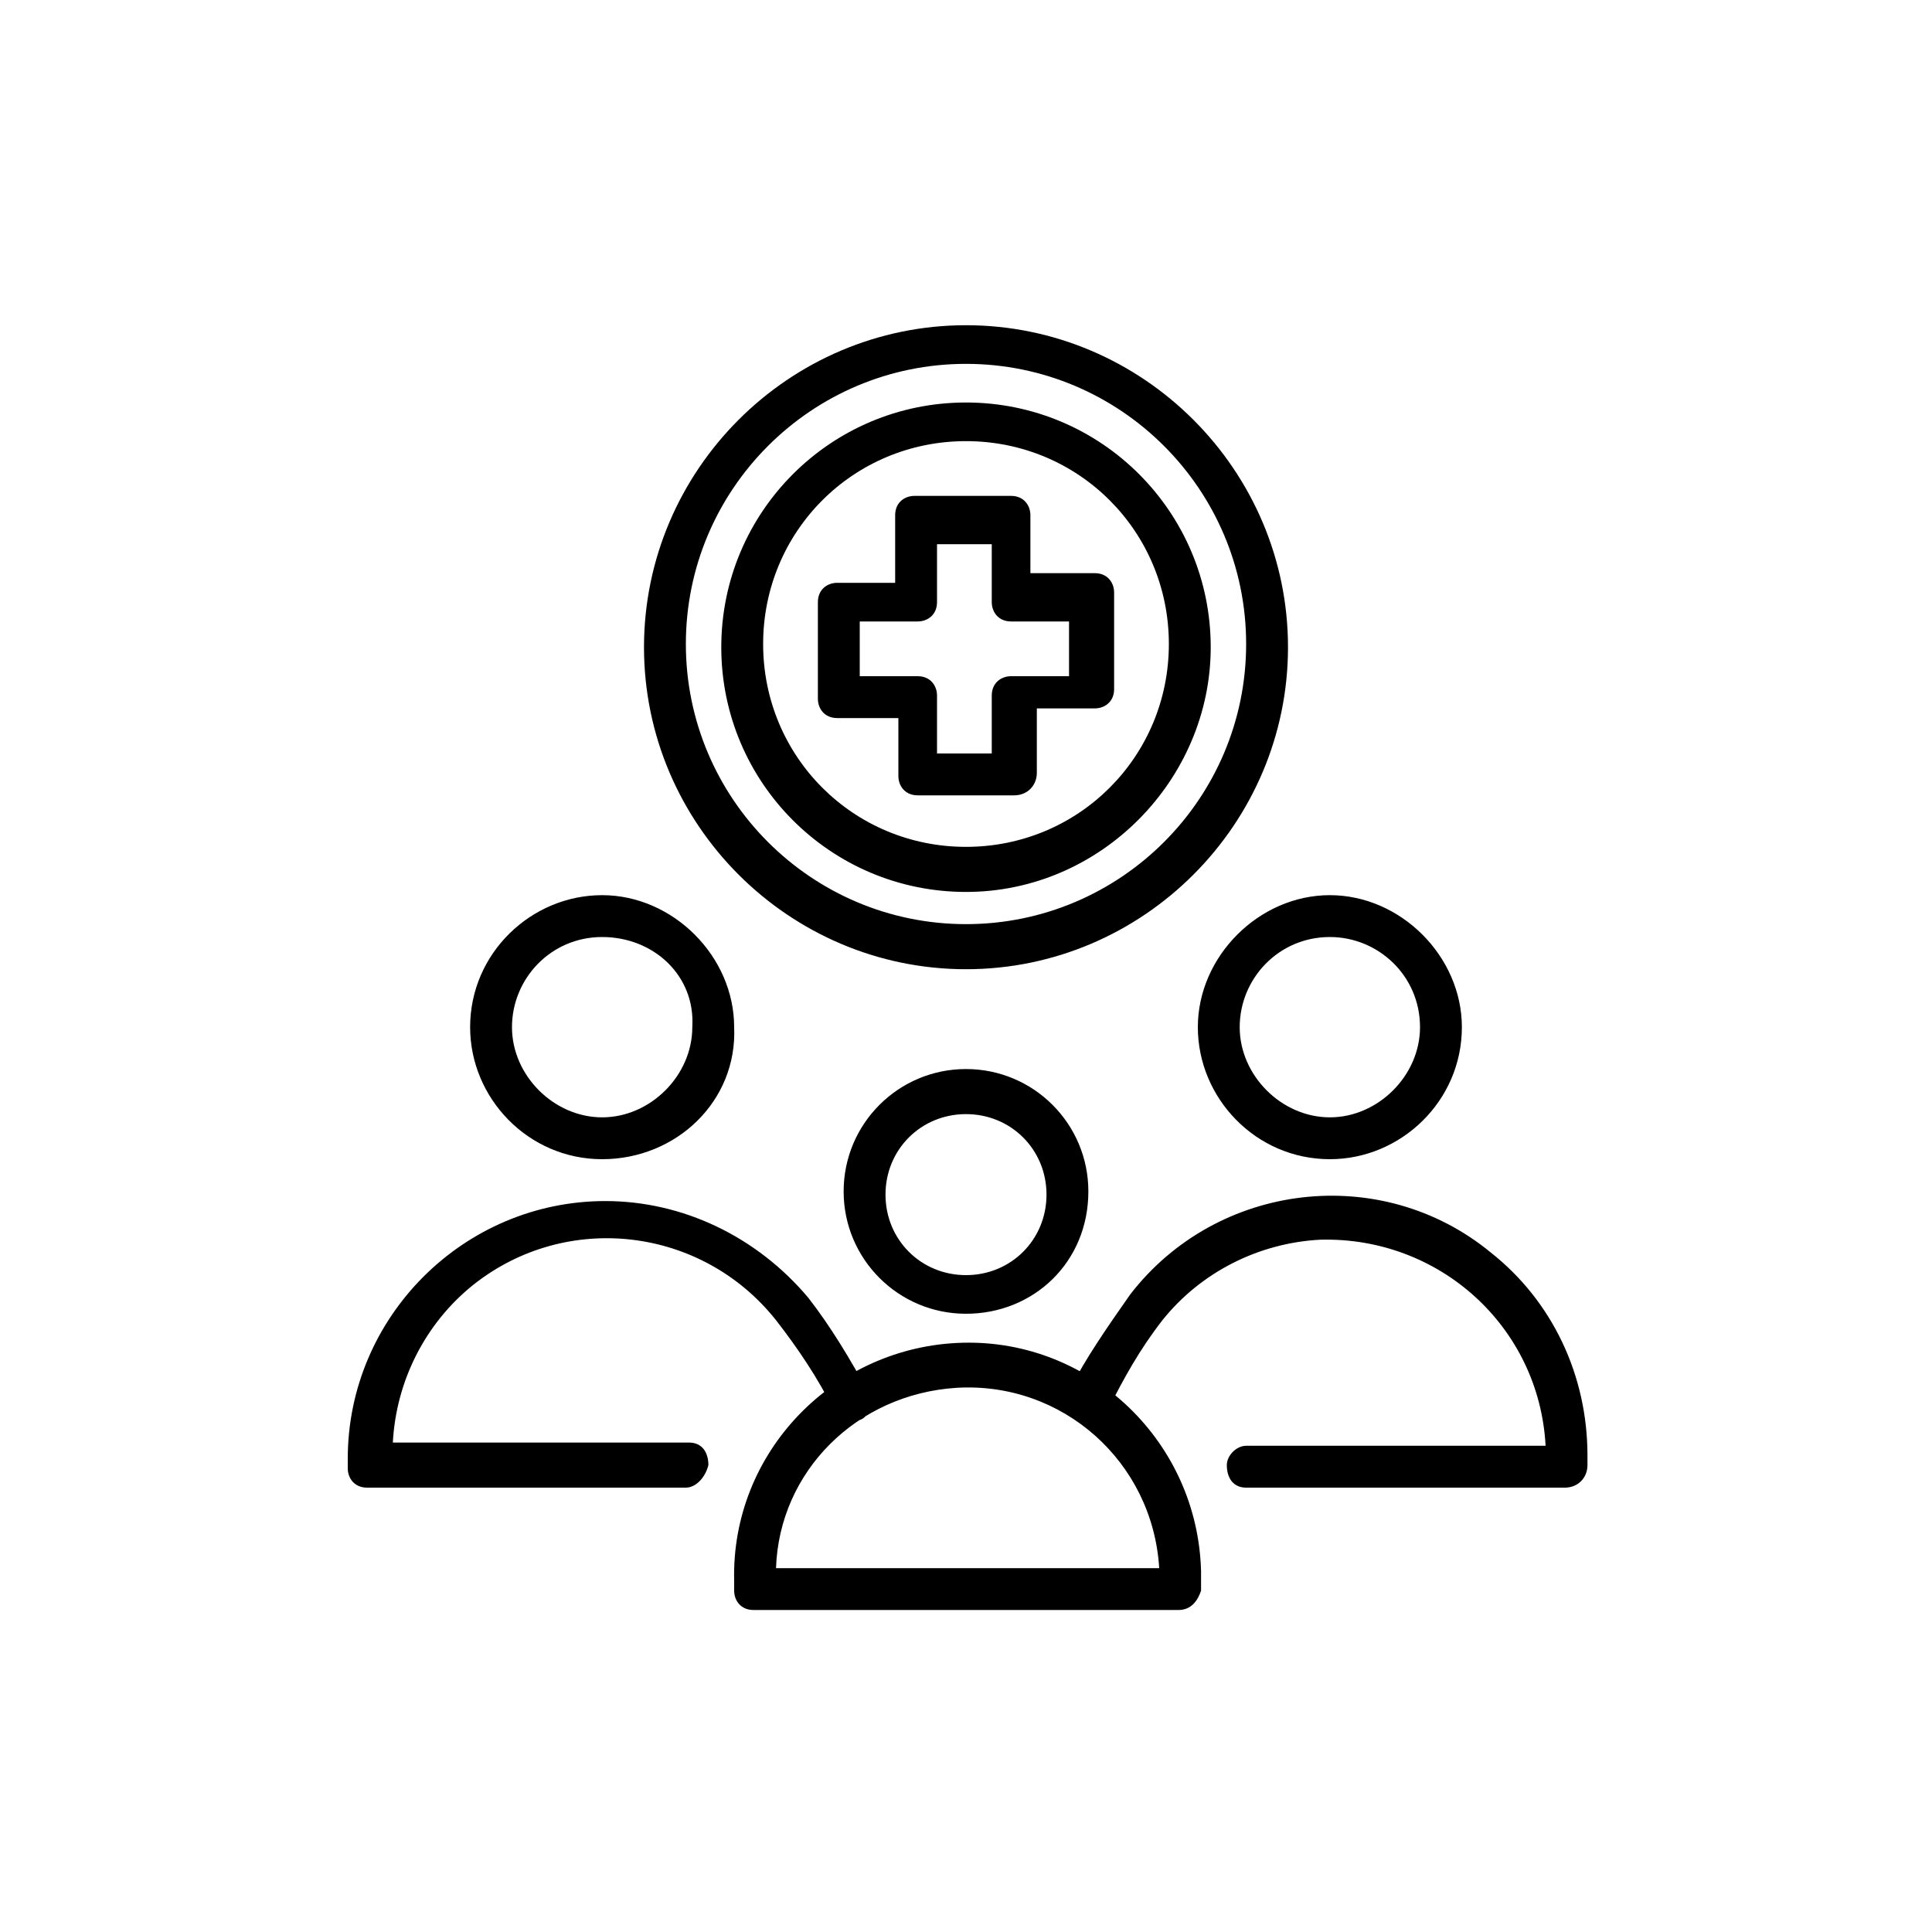 <svg xmlns="http://www.w3.org/2000/svg" xmlns:xlink="http://www.w3.org/1999/xlink" id="Layer_1" x="0px" y="0px" viewBox="0 0 60 60" style="enable-background:new 0 0 60 60;" xml:space="preserve"> <path d="M48.6,46.2h-9.9c-0.4,0-0.6-0.3-0.6-0.7c0-0.3,0.3-0.6,0.6-0.6H48c-0.2-3.7-3.3-6.5-7-6.4c-1.9,0.1-3.7,1-4.9,2.5 c-0.7,0.9-1.2,1.8-1.7,2.8c-0.2,0.3-0.5,0.5-0.9,0.3c-0.3-0.2-0.5-0.5-0.3-0.9c0.5-1,1.2-2,1.9-3c2.7-3.5,7.8-4.1,11.2-1.3 c1.9,1.5,3,3.8,3,6.3v0.3C49.3,45.9,49,46.2,48.6,46.2 M36.6,50H23.4c-0.4,0-0.6-0.3-0.6-0.6l0,0v-0.3c-0.1-4,3.1-7.3,7.1-7.4 s7.3,3.1,7.4,7.1c0,0.1,0,0.2,0,0.3v0.3C37.2,49.7,37,50,36.6,50L36.6,50 M24.1,48.7H36c-0.2-3.3-3-5.8-6.3-5.6 C26.6,43.3,24.2,45.7,24.1,48.7 M30,40.8c-2.1,0-3.8-1.7-3.8-3.8s1.7-3.8,3.8-3.8s3.8,1.7,3.8,3.8C33.8,39.2,32.1,40.8,30,40.8 M30,34.6c-1.4,0-2.5,1.1-2.5,2.5s1.1,2.5,2.5,2.5s2.5-1.1,2.5-2.5l0,0C32.5,35.7,31.4,34.6,30,34.6 M41.3,36 c-2.3,0-4.1-1.9-4.1-4.1s1.9-4.1,4.1-4.1s4.1,1.9,4.1,4.1l0,0C45.4,34.2,43.5,36,41.3,36 M41.3,29.1c-1.6,0-2.8,1.3-2.8,2.8 c0,1.5,1.3,2.8,2.8,2.8s2.8-1.3,2.8-2.8C44.1,30.3,42.8,29.1,41.3,29.1 M21.3,46.2h-9.9c-0.4,0-0.6-0.3-0.6-0.6v-0.3 c0-4.4,3.6-8,8-8c2.4,0,4.7,1.1,6.3,3c0.7,0.9,1.3,1.9,1.9,3c0.1,0.3,0,0.7-0.3,0.8s-0.7,0-0.8-0.3c-0.5-1-1.1-1.9-1.8-2.8 c-2.3-2.9-6.5-3.4-9.4-1.1c-1.5,1.2-2.4,3-2.5,4.9h9.2c0.4,0,0.6,0.3,0.6,0.7C21.9,45.9,21.6,46.2,21.3,46.2 M18.7,36 c-2.3,0-4.1-1.9-4.1-4.1c0-2.3,1.9-4.1,4.1-4.1s4.1,1.9,4.1,4.1C22.9,34.2,21,36,18.7,36 M18.7,29.1c-1.6,0-2.8,1.3-2.8,2.8 c0,1.5,1.3,2.8,2.8,2.8s2.8-1.3,2.8-2.8C21.6,30.3,20.3,29.1,18.7,29.1 M30,30.1c-5.5,0-10-4.5-10-10s4.5-10,10-10s10,4.5,10,10 S35.5,30.1,30,30.1 M30,11.3c-4.8,0-8.7,3.9-8.7,8.7s3.9,8.7,8.7,8.7s8.7-3.9,8.7-8.7l0,0C38.7,15.2,34.8,11.3,30,11.3 M30,27.7 c-4.2,0-7.6-3.4-7.6-7.6s3.4-7.6,7.6-7.6s7.6,3.4,7.6,7.6l0,0C37.6,24.2,34.2,27.7,30,27.7 M30,13.7c-3.5,0-6.3,2.8-6.3,6.3 s2.8,6.3,6.3,6.3s6.3-2.8,6.3-6.3S33.5,13.7,30,13.7 M31.5,24.7h-3c-0.4,0-0.6-0.3-0.6-0.6l0,0v-1.8H26c-0.4,0-0.6-0.3-0.6-0.6v-3 c0-0.4,0.3-0.6,0.6-0.6h1.8V16c0-0.4,0.3-0.6,0.6-0.6l0,0h3c0.4,0,0.6,0.3,0.6,0.6l0,0v1.8h2c0.4,0,0.6,0.3,0.6,0.6v3 c0,0.4-0.3,0.6-0.6,0.6h-1.8v2C32.2,24.4,31.9,24.7,31.5,24.7L31.5,24.7 M29.1,23.4h1.7v-1.8c0-0.4,0.3-0.6,0.6-0.6h1.8v-1.7h-1.8 c-0.4,0-0.6-0.3-0.6-0.6v-1.8h-1.7v1.8c0,0.4-0.3,0.6-0.6,0.6h-1.8V21h1.8c0.4,0,0.6,0.3,0.6,0.6V23.4z"></path> </svg>